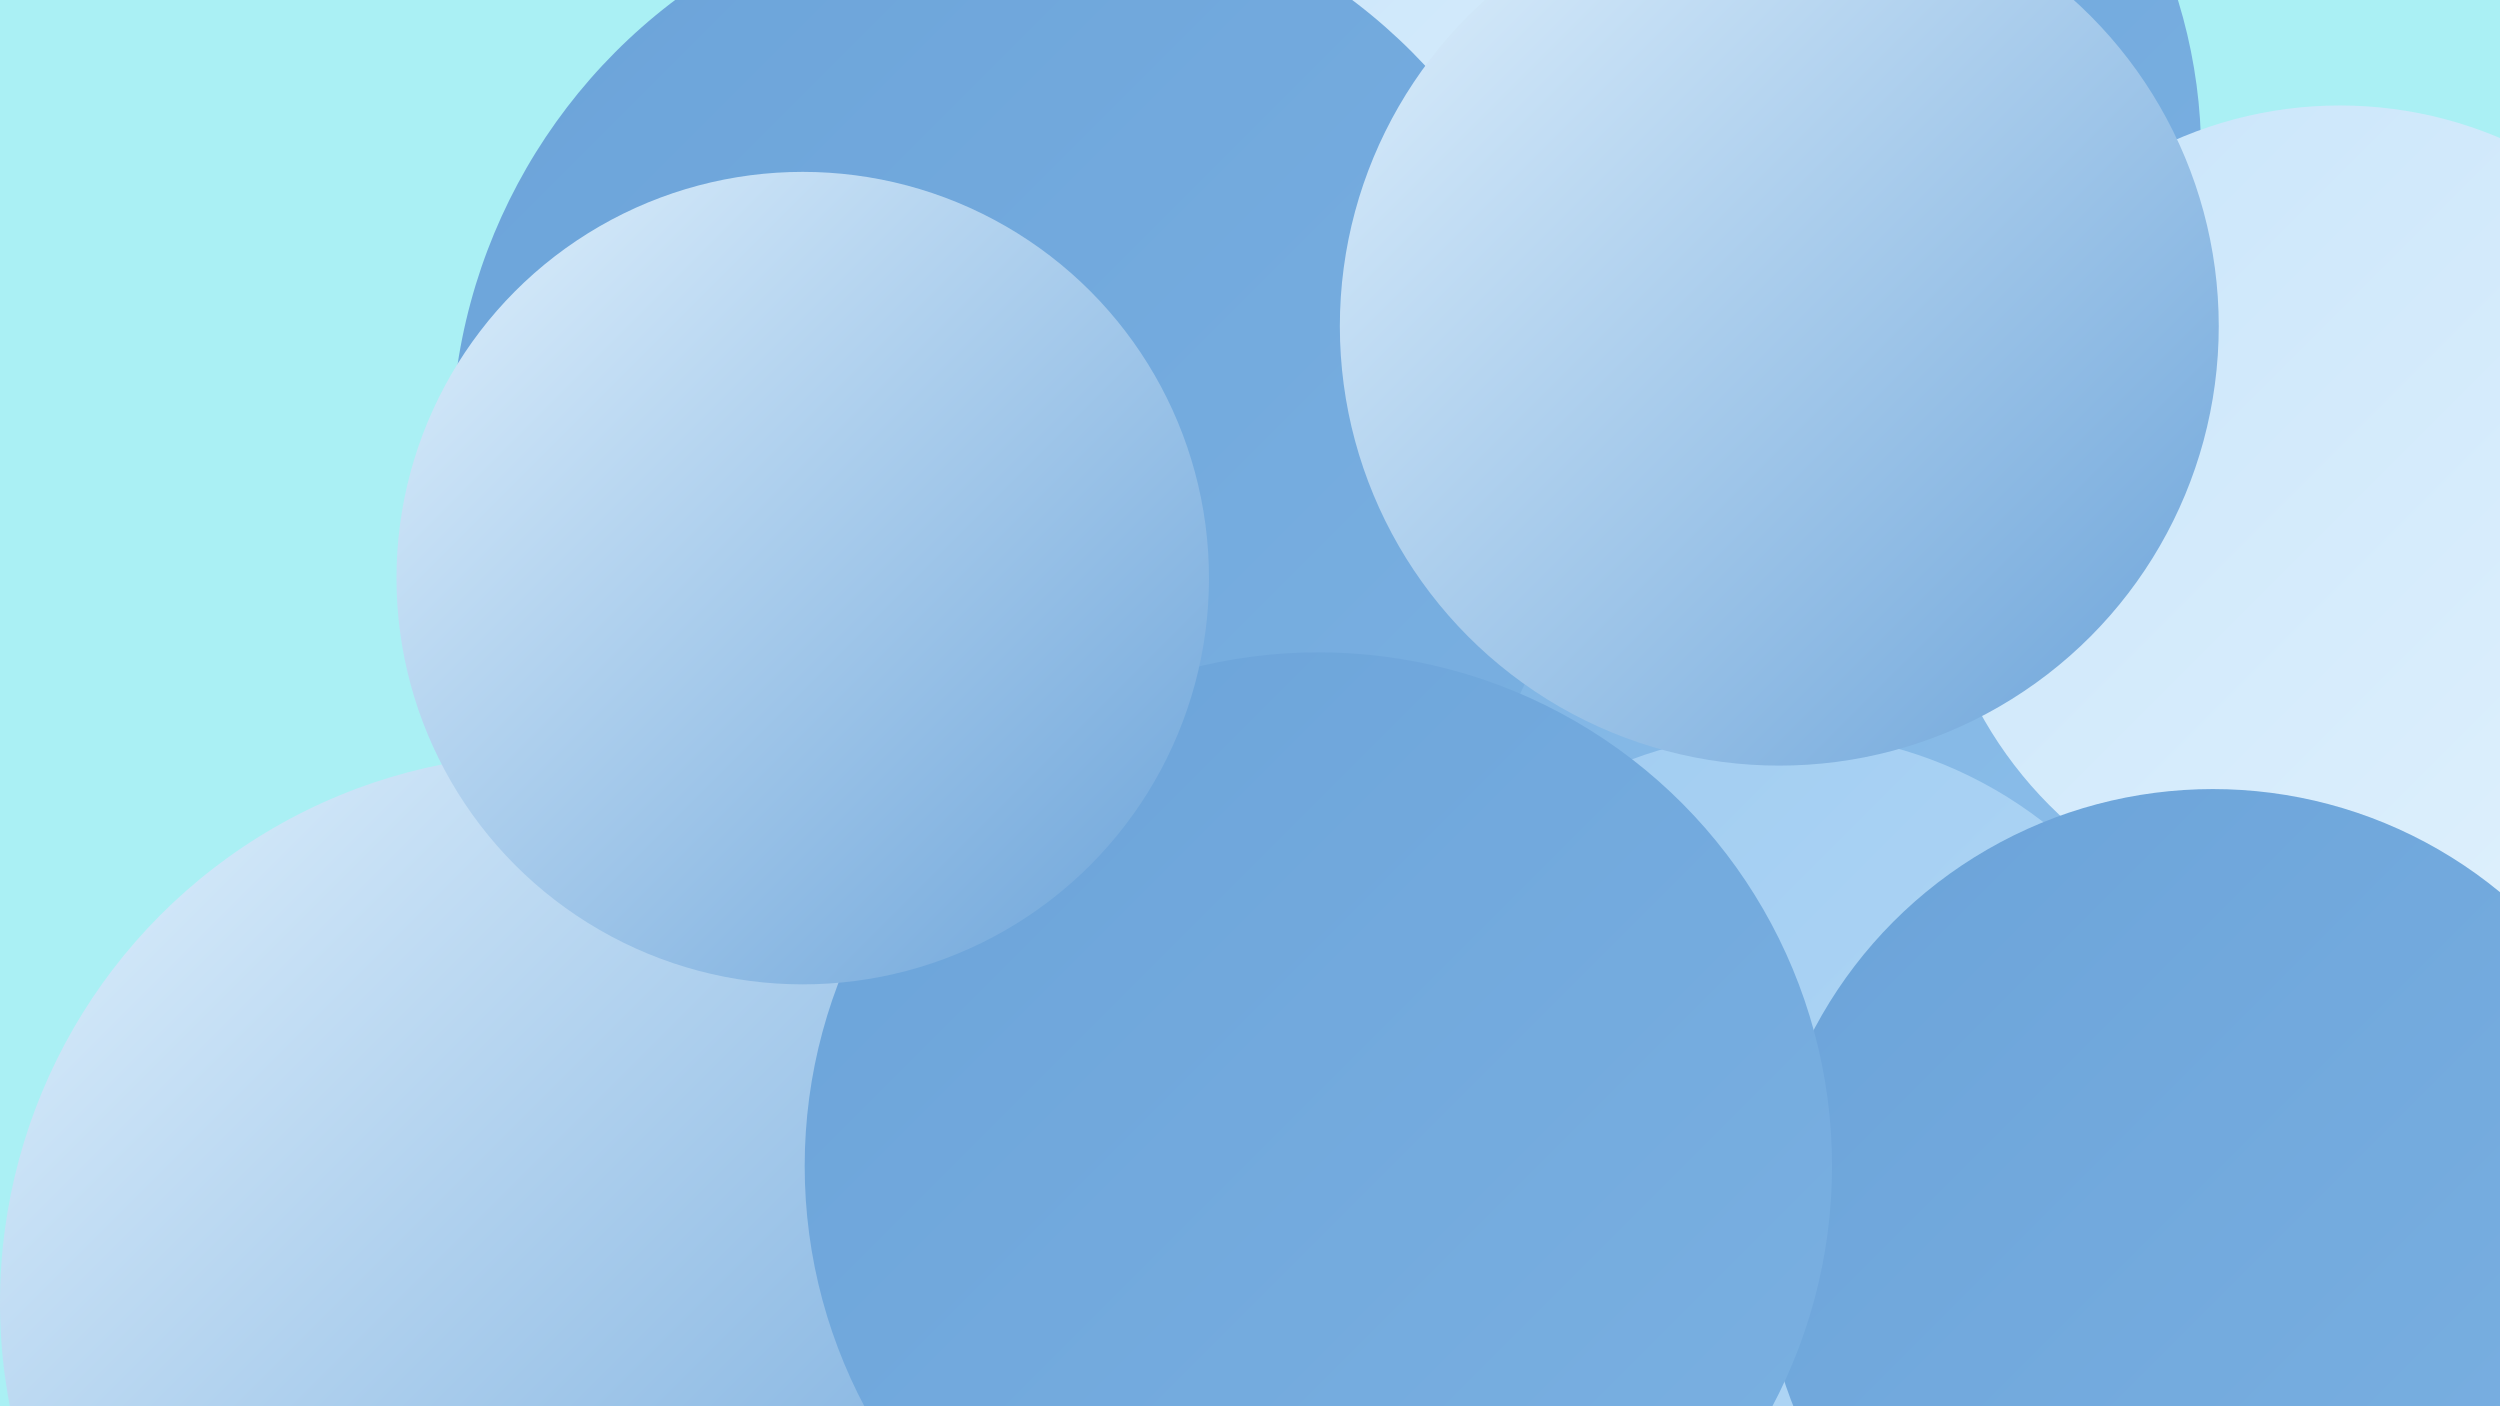 <?xml version="1.0" encoding="UTF-8"?><svg width="1280" height="720" xmlns="http://www.w3.org/2000/svg"><defs><linearGradient id="grad0" x1="0%" y1="0%" x2="100%" y2="100%"><stop offset="0%" style="stop-color:#6ba3d9;stop-opacity:1" /><stop offset="100%" style="stop-color:#7bb1e2;stop-opacity:1" /></linearGradient><linearGradient id="grad1" x1="0%" y1="0%" x2="100%" y2="100%"><stop offset="0%" style="stop-color:#7bb1e2;stop-opacity:1" /><stop offset="100%" style="stop-color:#8dbfea;stop-opacity:1" /></linearGradient><linearGradient id="grad2" x1="0%" y1="0%" x2="100%" y2="100%"><stop offset="0%" style="stop-color:#8dbfea;stop-opacity:1" /><stop offset="100%" style="stop-color:#a0ccf1;stop-opacity:1" /></linearGradient><linearGradient id="grad3" x1="0%" y1="0%" x2="100%" y2="100%"><stop offset="0%" style="stop-color:#a0ccf1;stop-opacity:1" /><stop offset="100%" style="stop-color:#b4d9f6;stop-opacity:1" /></linearGradient><linearGradient id="grad4" x1="0%" y1="0%" x2="100%" y2="100%"><stop offset="0%" style="stop-color:#b4d9f6;stop-opacity:1" /><stop offset="100%" style="stop-color:#c9e5fa;stop-opacity:1" /></linearGradient><linearGradient id="grad5" x1="0%" y1="0%" x2="100%" y2="100%"><stop offset="0%" style="stop-color:#c9e5fa;stop-opacity:1" /><stop offset="100%" style="stop-color:#e0f1fd;stop-opacity:1" /></linearGradient><linearGradient id="grad6" x1="0%" y1="0%" x2="100%" y2="100%"><stop offset="0%" style="stop-color:#e0f1fd;stop-opacity:1" /><stop offset="100%" style="stop-color:#6ba3d9;stop-opacity:1" /></linearGradient></defs><rect width="1280" height="720" fill="#aaf0f4" /><circle cx="859" cy="79" r="268" fill="url(#grad0)" /><circle cx="521" cy="579" r="281" fill="url(#grad4)" /><circle cx="870" cy="554" r="246" fill="url(#grad5)" /><circle cx="881" cy="187" r="259" fill="url(#grad5)" /><circle cx="1210" cy="450" r="252" fill="url(#grad4)" /><circle cx="1272" cy="514" r="184" fill="url(#grad1)" /><circle cx="867" cy="592" r="235" fill="url(#grad2)" /><circle cx="844" cy="435" r="223" fill="url(#grad0)" /><circle cx="938" cy="289" r="256" fill="url(#grad1)" /><circle cx="819" cy="59" r="198" fill="url(#grad5)" /><circle cx="444" cy="576" r="188" fill="url(#grad3)" /><circle cx="1198" cy="264" r="210" fill="url(#grad5)" /><circle cx="447" cy="307" r="210" fill="url(#grad1)" /><circle cx="519" cy="230" r="288" fill="url(#grad0)" /><circle cx="912" cy="594" r="219" fill="url(#grad3)" /><circle cx="1133" cy="635" r="231" fill="url(#grad0)" /><circle cx="281" cy="667" r="281" fill="url(#grad6)" /><circle cx="675" cy="597" r="263" fill="url(#grad0)" /><circle cx="411" cy="296" r="208" fill="url(#grad6)" /><circle cx="911" cy="167" r="225" fill="url(#grad6)" /></svg>
